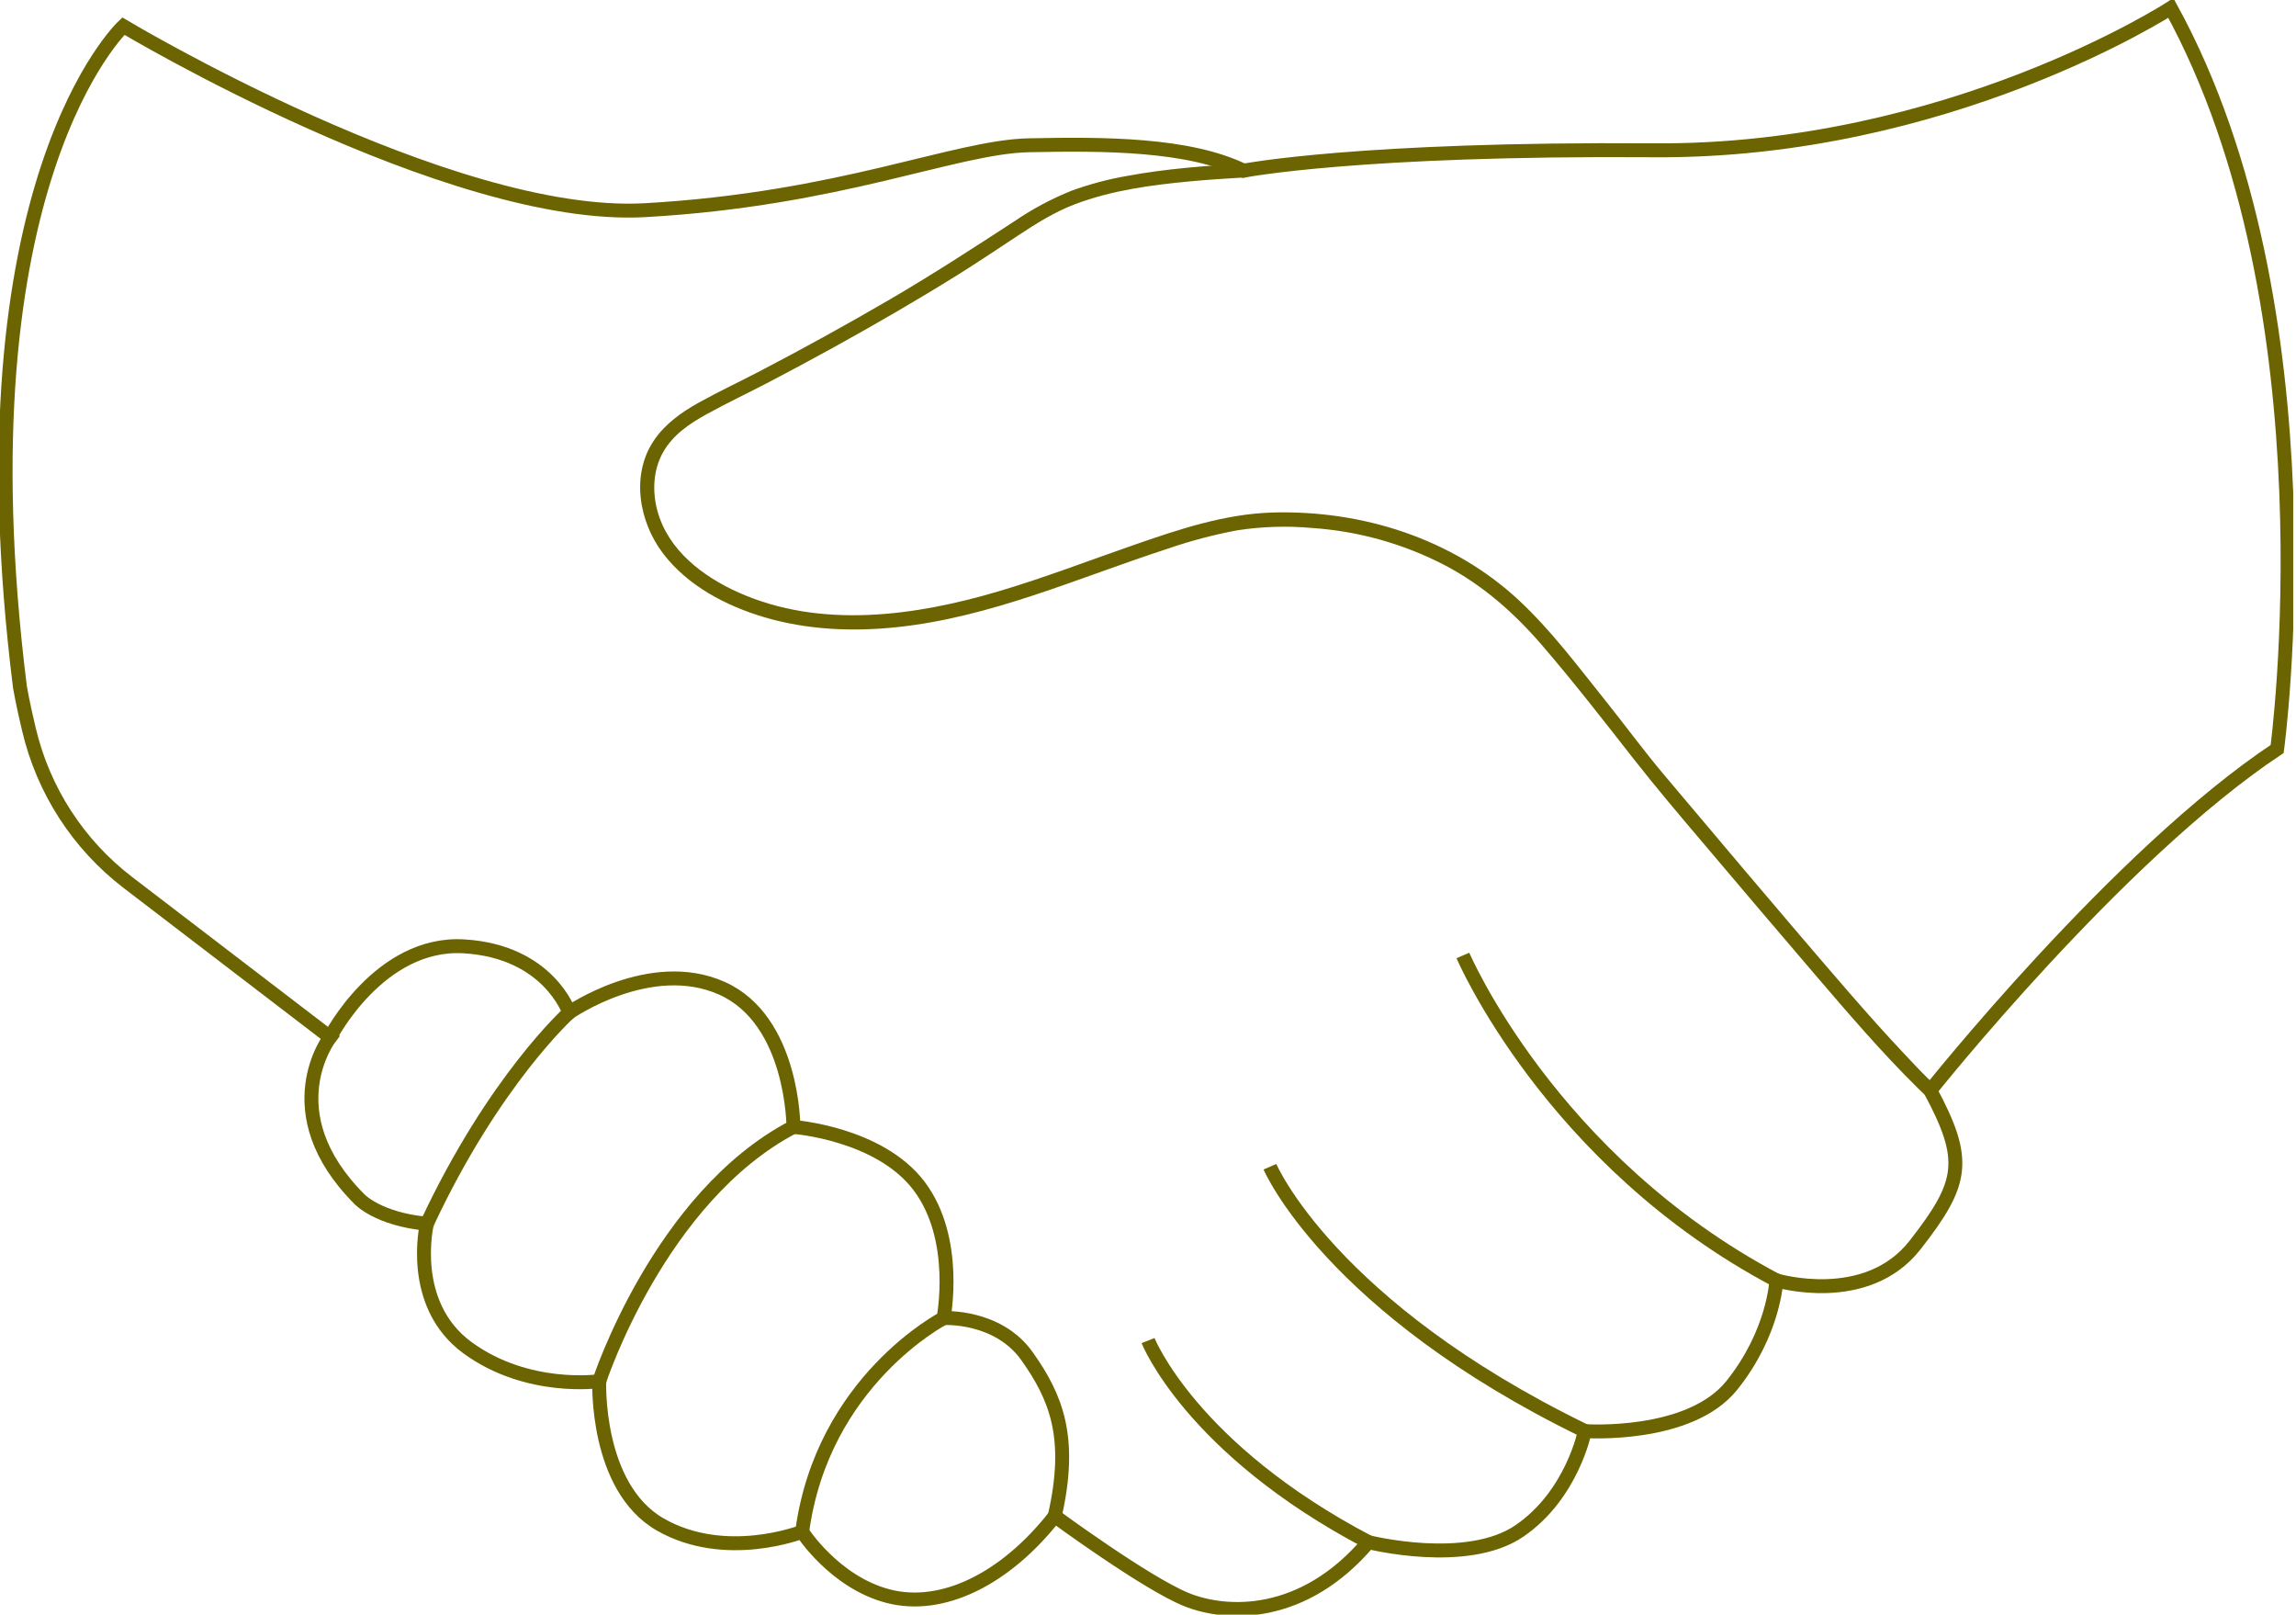<svg xmlns="http://www.w3.org/2000/svg" fill="none" viewBox="0 0 165 116" height="116" width="165">
<g clip-path="url(#clip0_782_1314)">
<path stroke-miterlimit="10" stroke="#6C6400" d="M89.378 12.262C85.405 10.326 79.273 10.326 73.938 10.437C68.603 10.549 60.428 14.31 46.352 15.1C32.276 15.891 8.867 1.878 8.867 1.878C8.867 1.878 -3.113 13.053 1.434 49.363C1.434 49.363 1.636 50.567 2.079 52.404C3.11 56.784 5.623 60.67 9.189 63.4L23.723 74.522C23.723 74.522 19.584 79.889 25.827 86.147C25.827 86.147 27.151 87.587 30.677 87.919C30.677 87.919 29.299 93.701 33.614 96.84C37.929 99.978 43.064 99.228 43.064 99.228C43.064 99.228 42.765 106.841 47.453 109.527C52.142 112.213 57.645 110.048 57.645 110.048C57.645 110.048 59.955 113.663 63.821 114.673C67.687 115.682 72.228 113.478 75.799 108.925C75.799 108.925 82.347 113.736 85.247 114.914C88.147 116.092 93.654 116.315 98.341 110.792C98.341 110.792 105.414 112.582 109.203 109.981C112.993 107.38 113.89 102.817 113.89 102.817C113.89 102.817 121.404 103.338 124.453 99.532C127.503 95.727 127.655 91.986 127.655 91.986C127.655 91.986 134.122 93.927 137.624 89.448C141.126 84.97 141.405 83.356 138.719 78.34C138.719 78.34 152.187 61.418 163.646 53.809C163.646 53.809 167.932 22.304 156.006 0.574C156.006 0.574 140.003 10.954 118.821 10.798C97.639 10.642 89.378 12.262 89.378 12.262Z"></path>
<path fill="#6C6400" d="M89.38 11.755C86.581 11.916 83.772 12.124 81.011 12.637C79.643 12.873 78.299 13.231 76.995 13.706C75.568 14.28 74.207 15.006 72.935 15.873C69.97 17.805 67.012 19.725 63.954 21.509C60.896 23.293 57.76 25.023 54.609 26.665C53.148 27.427 51.648 28.129 50.21 28.929C48.977 29.615 47.797 30.454 46.996 31.638C45.325 34.109 45.917 37.477 47.639 39.747C49.422 42.097 52.192 43.541 54.971 44.356C58.033 45.256 61.284 45.392 64.443 45.059C71.201 44.352 77.44 41.529 83.844 39.445C85.503 38.871 87.202 38.42 88.927 38.097C90.705 37.825 92.509 37.77 94.301 37.933C97.638 38.16 100.892 39.076 103.86 40.623C106.582 42.057 108.831 44.05 110.832 46.375C113.11 49.021 115.262 51.792 117.412 54.541C119.029 56.603 120.722 58.596 122.414 60.591C125.061 63.721 127.718 66.844 130.383 69.959C132.796 72.771 135.211 75.608 137.86 78.209C138.028 78.375 138.198 78.541 138.375 78.699C138.858 79.131 139.576 78.418 139.089 77.982C138.319 77.294 137.611 76.524 136.904 75.774C135.524 74.308 134.184 72.806 132.862 71.285C130.29 68.319 127.749 65.323 125.209 62.328C123.323 60.102 121.441 57.872 119.562 55.638C118.123 53.931 116.798 52.116 115.397 50.367C113.403 47.883 111.475 45.282 109.132 43.107C104.373 38.685 97.87 36.635 91.443 36.822C87.991 36.925 84.693 38.038 81.46 39.161C78.226 40.285 75.059 41.505 71.791 42.474C65.791 44.254 58.987 45.209 53.075 42.568C50.519 41.426 48.007 39.526 47.243 36.698C46.869 35.314 46.934 33.767 47.647 32.5C48.361 31.233 49.563 30.428 50.788 29.753C52.237 28.954 53.738 28.246 55.205 27.482C56.756 26.671 58.297 25.844 59.829 25C62.887 23.311 65.916 21.564 68.879 19.713C70.33 18.807 71.745 17.854 73.172 16.913C74.471 16.058 75.799 15.218 77.27 14.665C79.885 13.675 82.727 13.292 85.491 13.033C86.787 12.909 88.086 12.83 89.386 12.751C90.032 12.714 90.036 11.701 89.386 11.737L89.38 11.755Z"></path>
<path stroke-miterlimit="10" stroke="#6C6400" d="M23.723 74.517C23.723 74.517 27.255 67.624 33.342 67.989C39.429 68.353 40.907 72.747 40.907 72.747C40.907 72.747 46.725 68.706 51.872 70.997C57.02 73.288 57.02 80.964 57.02 80.964C57.02 80.964 63.198 81.414 66.061 85.221C68.925 89.029 67.808 94.695 67.808 94.695C67.808 94.695 71.702 94.47 73.806 97.434C75.909 100.398 77.08 103.289 75.8 108.915"></path>
<path stroke-miterlimit="10" stroke="#6C6400" d="M40.908 72.746C40.908 72.746 35.5 77.591 30.678 87.919"></path>
<path stroke-miterlimit="10" stroke="#6C6400" d="M43.068 99.223C43.068 99.223 47.367 86.011 57.013 80.963"></path>
<path stroke-miterlimit="10" stroke="#6C6400" d="M67.808 94.705C67.808 94.705 59.102 99.194 57.648 110.044"></path>
<path stroke-miterlimit="10" stroke="#6C6400" d="M82.504 96.312C82.504 96.312 85.568 104.085 98.342 110.792"></path>
<path stroke-miterlimit="10" stroke="#6C6400" d="M91.262 83.822C91.262 83.822 95.548 93.884 113.896 102.807"></path>
<path stroke-miterlimit="10" stroke="#6C6400" d="M105.129 68.644C105.129 68.644 111.412 83.388 127.654 91.986"></path>
</g>
<defs>
<clipPath id="clip0_782_1314">
<rect fill="white" height="116" width="164.8"></rect>
</clipPath>
</defs>
</svg>
